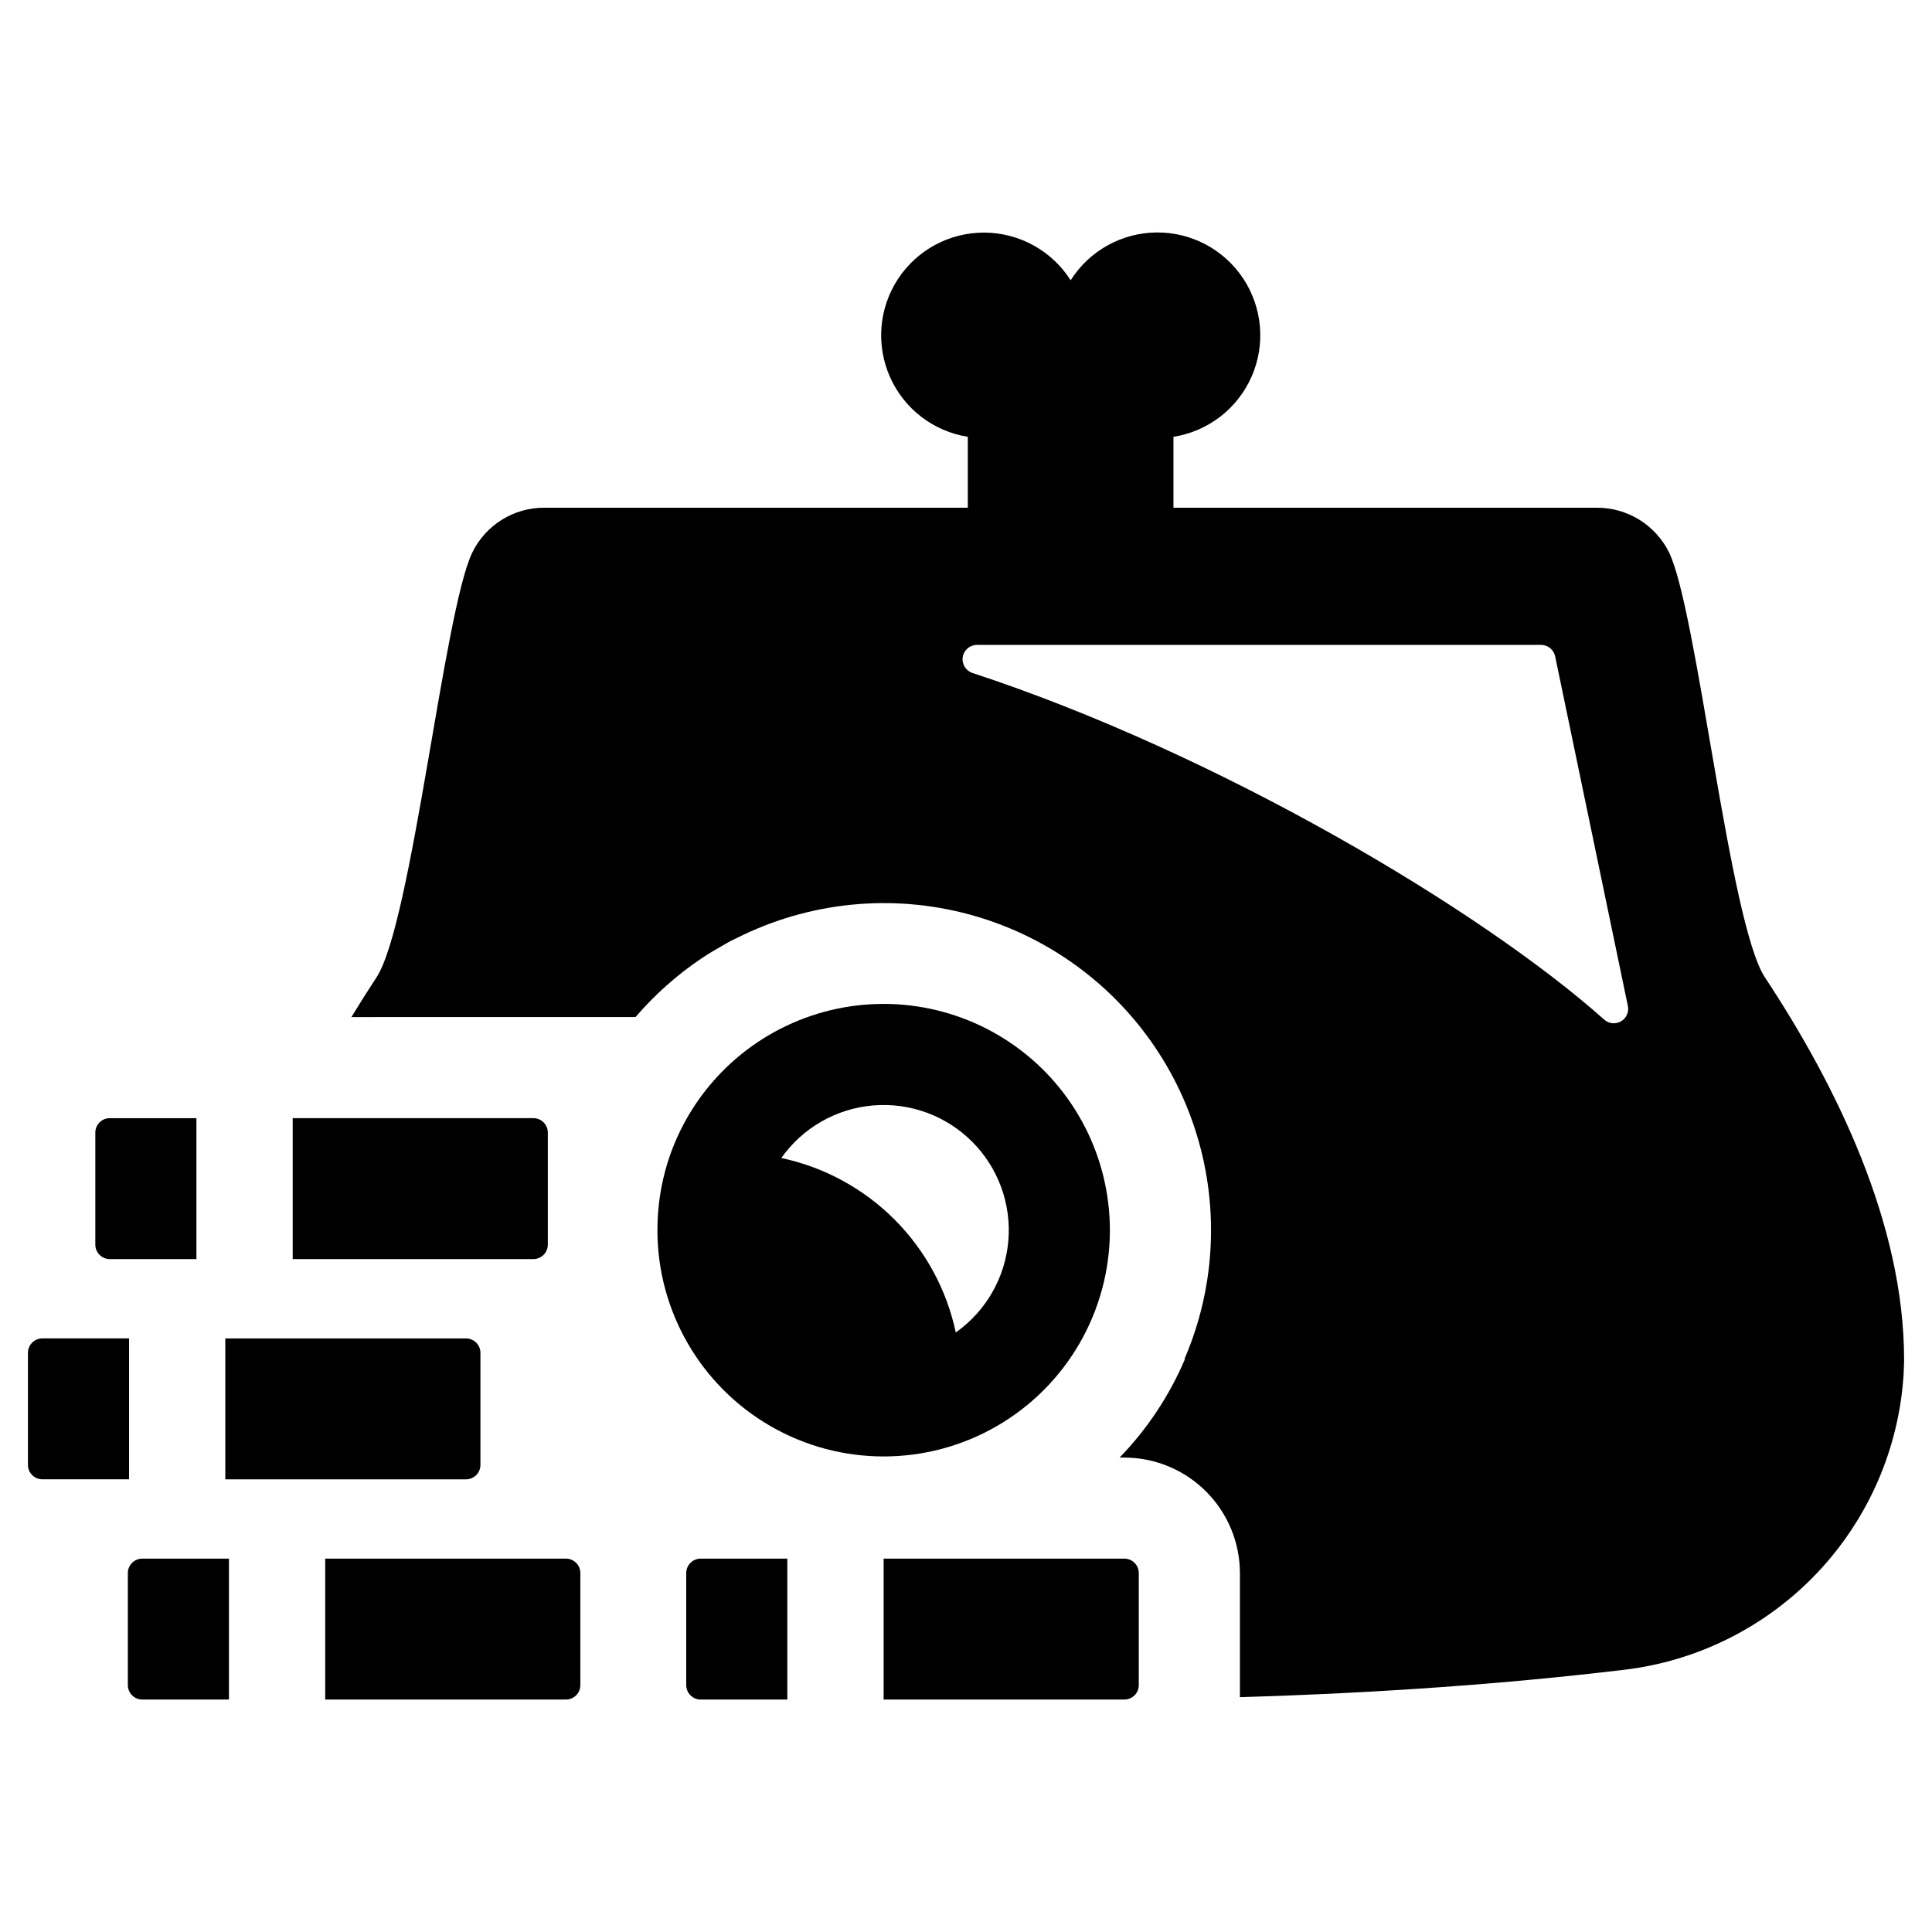 <?xml version="1.0" encoding="UTF-8"?>
<!-- Uploaded to: ICON Repo, www.iconrepo.com, Generator: ICON Repo Mixer Tools -->
<svg fill="#000000" width="800px" height="800px" version="1.1" viewBox="144 144 512 512" xmlns="http://www.w3.org/2000/svg">
 <g>
  <path d="m611.74 403.05c-9.453-14.277-17.949-97.48-25.453-112.71-1.766-3.551-4.492-6.535-7.867-8.621-3.375-2.082-7.266-3.18-11.23-3.168h-112.21v-18.793c9.141-1.438 16.93-7.418 20.676-15.883 3.746-8.461 2.941-18.25-2.141-25.984-5.082-7.734-13.742-12.363-22.996-12.285-9.258 0.074-17.84 4.848-22.789 12.668-4.957-7.805-13.535-12.562-22.777-12.633-9.246-0.074-17.895 4.551-22.969 12.277-5.074 7.727-5.883 17.5-2.144 25.957 3.734 8.457 11.508 14.438 20.637 15.883v18.793h-112.25c-3.957-0.016-7.836 1.082-11.199 3.168-3.363 2.082-6.074 5.07-7.82 8.621-7.539 15.234-16.035 98.438-25.453 112.71-2.219 3.367-4.441 6.891-6.621 10.488l75.285-0.004c5.129-5.973 11.047-11.227 17.586-15.617l0.223-0.148c1.688-1.125 3.449-2.148 5.215-3.156 0.734-0.41 1.453-0.852 2.199-1.242 0.57-0.305 1.172-0.559 1.75-0.848 19.078-9.562 41.016-11.754 61.609-6.152 20.594 5.606 38.398 18.605 50 36.52 11.605 17.91 16.191 39.477 12.887 60.559-1.121 7.133-3.137 14.09-5.996 20.719 0.039 0 0.117-0.039 0.152-0.039-4.125 9.703-10 18.566-17.336 26.141h1.262c8.117 0.012 15.898 3.238 21.641 8.98 5.738 5.738 8.969 13.52 8.98 21.637v32.875c36.246-1.07 70.383-3.484 101.65-7.234v0.004c19.641-2.293 37.844-11.43 51.422-25.805s21.66-33.07 22.828-52.809c0.113-2.297 0.113-3.637 0.113-3.637 0-35.977-17.949-72.605-36.855-101.23zm-148.71 85.07c0.32-1.539 0.609-3.09 0.844-4.656-0.242 1.559-0.523 3.109-0.844 4.656zm106.12-73.895c-32.629-29.102-102.4-70.535-167.43-91.879-1.785-0.582-2.879-2.379-2.582-4.234 0.301-1.852 1.906-3.215 3.781-3.207h149.47c1.812 0 3.375 1.273 3.746 3.047l19.266 92.621c0.344 1.613-0.383 3.262-1.809 4.09-1.422 0.832-3.215 0.656-4.449-0.438z"/>
  <path d="m438.13 470.02c0-19.293-9.281-37.41-24.945-48.68-15.66-11.27-35.785-14.316-54.082-8.188-18.293 6.125-32.523 20.68-38.238 39.109-1.758 5.754-2.648 11.738-2.641 17.758 0 21.418 11.426 41.211 29.977 51.922 18.551 10.711 41.402 10.711 59.953 0 18.551-10.711 29.977-30.504 29.977-51.922zm-87.07-19.137c5.644-7.996 14.527-13.09 24.277-13.926 9.746-0.836 19.367 2.676 26.285 9.598 6.922 6.918 10.434 16.539 9.598 26.289-0.836 9.746-5.93 18.629-13.926 24.273-2.414-11.352-8.066-21.758-16.27-29.965-8.207-8.203-18.613-13.855-29.965-16.27z"/>
  <path d="m289.18 473.84v-29.688c0-2.117-1.711-3.828-3.824-3.828h-63.789v37.344h63.789c2.113 0 3.824-1.711 3.824-3.828z"/>
  <path d="m173.09 477.67h22.965v-37.344h-22.965c-2.113 0-3.828 1.711-3.828 3.828v29.688c0 2.117 1.715 3.828 3.828 3.828z"/>
  <path d="m271.32 532.21v-29.691c0-1.016-0.402-1.988-1.121-2.703-0.719-0.719-1.691-1.121-2.707-1.121h-63.785v37.344h63.785c1.016 0 1.988-0.402 2.707-1.121s1.121-1.691 1.121-2.707z"/>
  <path d="m178.2 498.69h-22.965c-1.016 0-1.988 0.402-2.707 1.121-0.719 0.715-1.121 1.688-1.121 2.703v29.691c0 1.016 0.402 1.988 1.121 2.707s1.691 1.121 2.707 1.121h22.965z"/>
  <path d="m293.97 557.05h-63.789v37.344l63.789 0.004c2.113 0 3.828-1.715 3.828-3.828v-29.691c0-2.113-1.715-3.828-3.828-3.828z"/>
  <path d="m177.88 560.88v29.691c0 2.113 1.715 3.828 3.828 3.828h22.965v-37.344l-22.965-0.004c-2.113 0-3.828 1.715-3.828 3.828z"/>
  <path d="m441.96 557.05h-63.789v37.344l63.789 0.004c1.016 0 1.988-0.402 2.707-1.121s1.121-1.691 1.121-2.707v-29.691c0-1.016-0.402-1.988-1.121-2.707-0.719-0.715-1.691-1.121-2.707-1.121z"/>
  <path d="m325.86 560.88v29.691c0 1.016 0.402 1.988 1.121 2.707s1.691 1.121 2.707 1.121h22.965v-37.344h-22.965v-0.004c-1.016 0-1.988 0.406-2.707 1.121-0.719 0.719-1.121 1.691-1.121 2.707z"/>
 </g>
</svg>